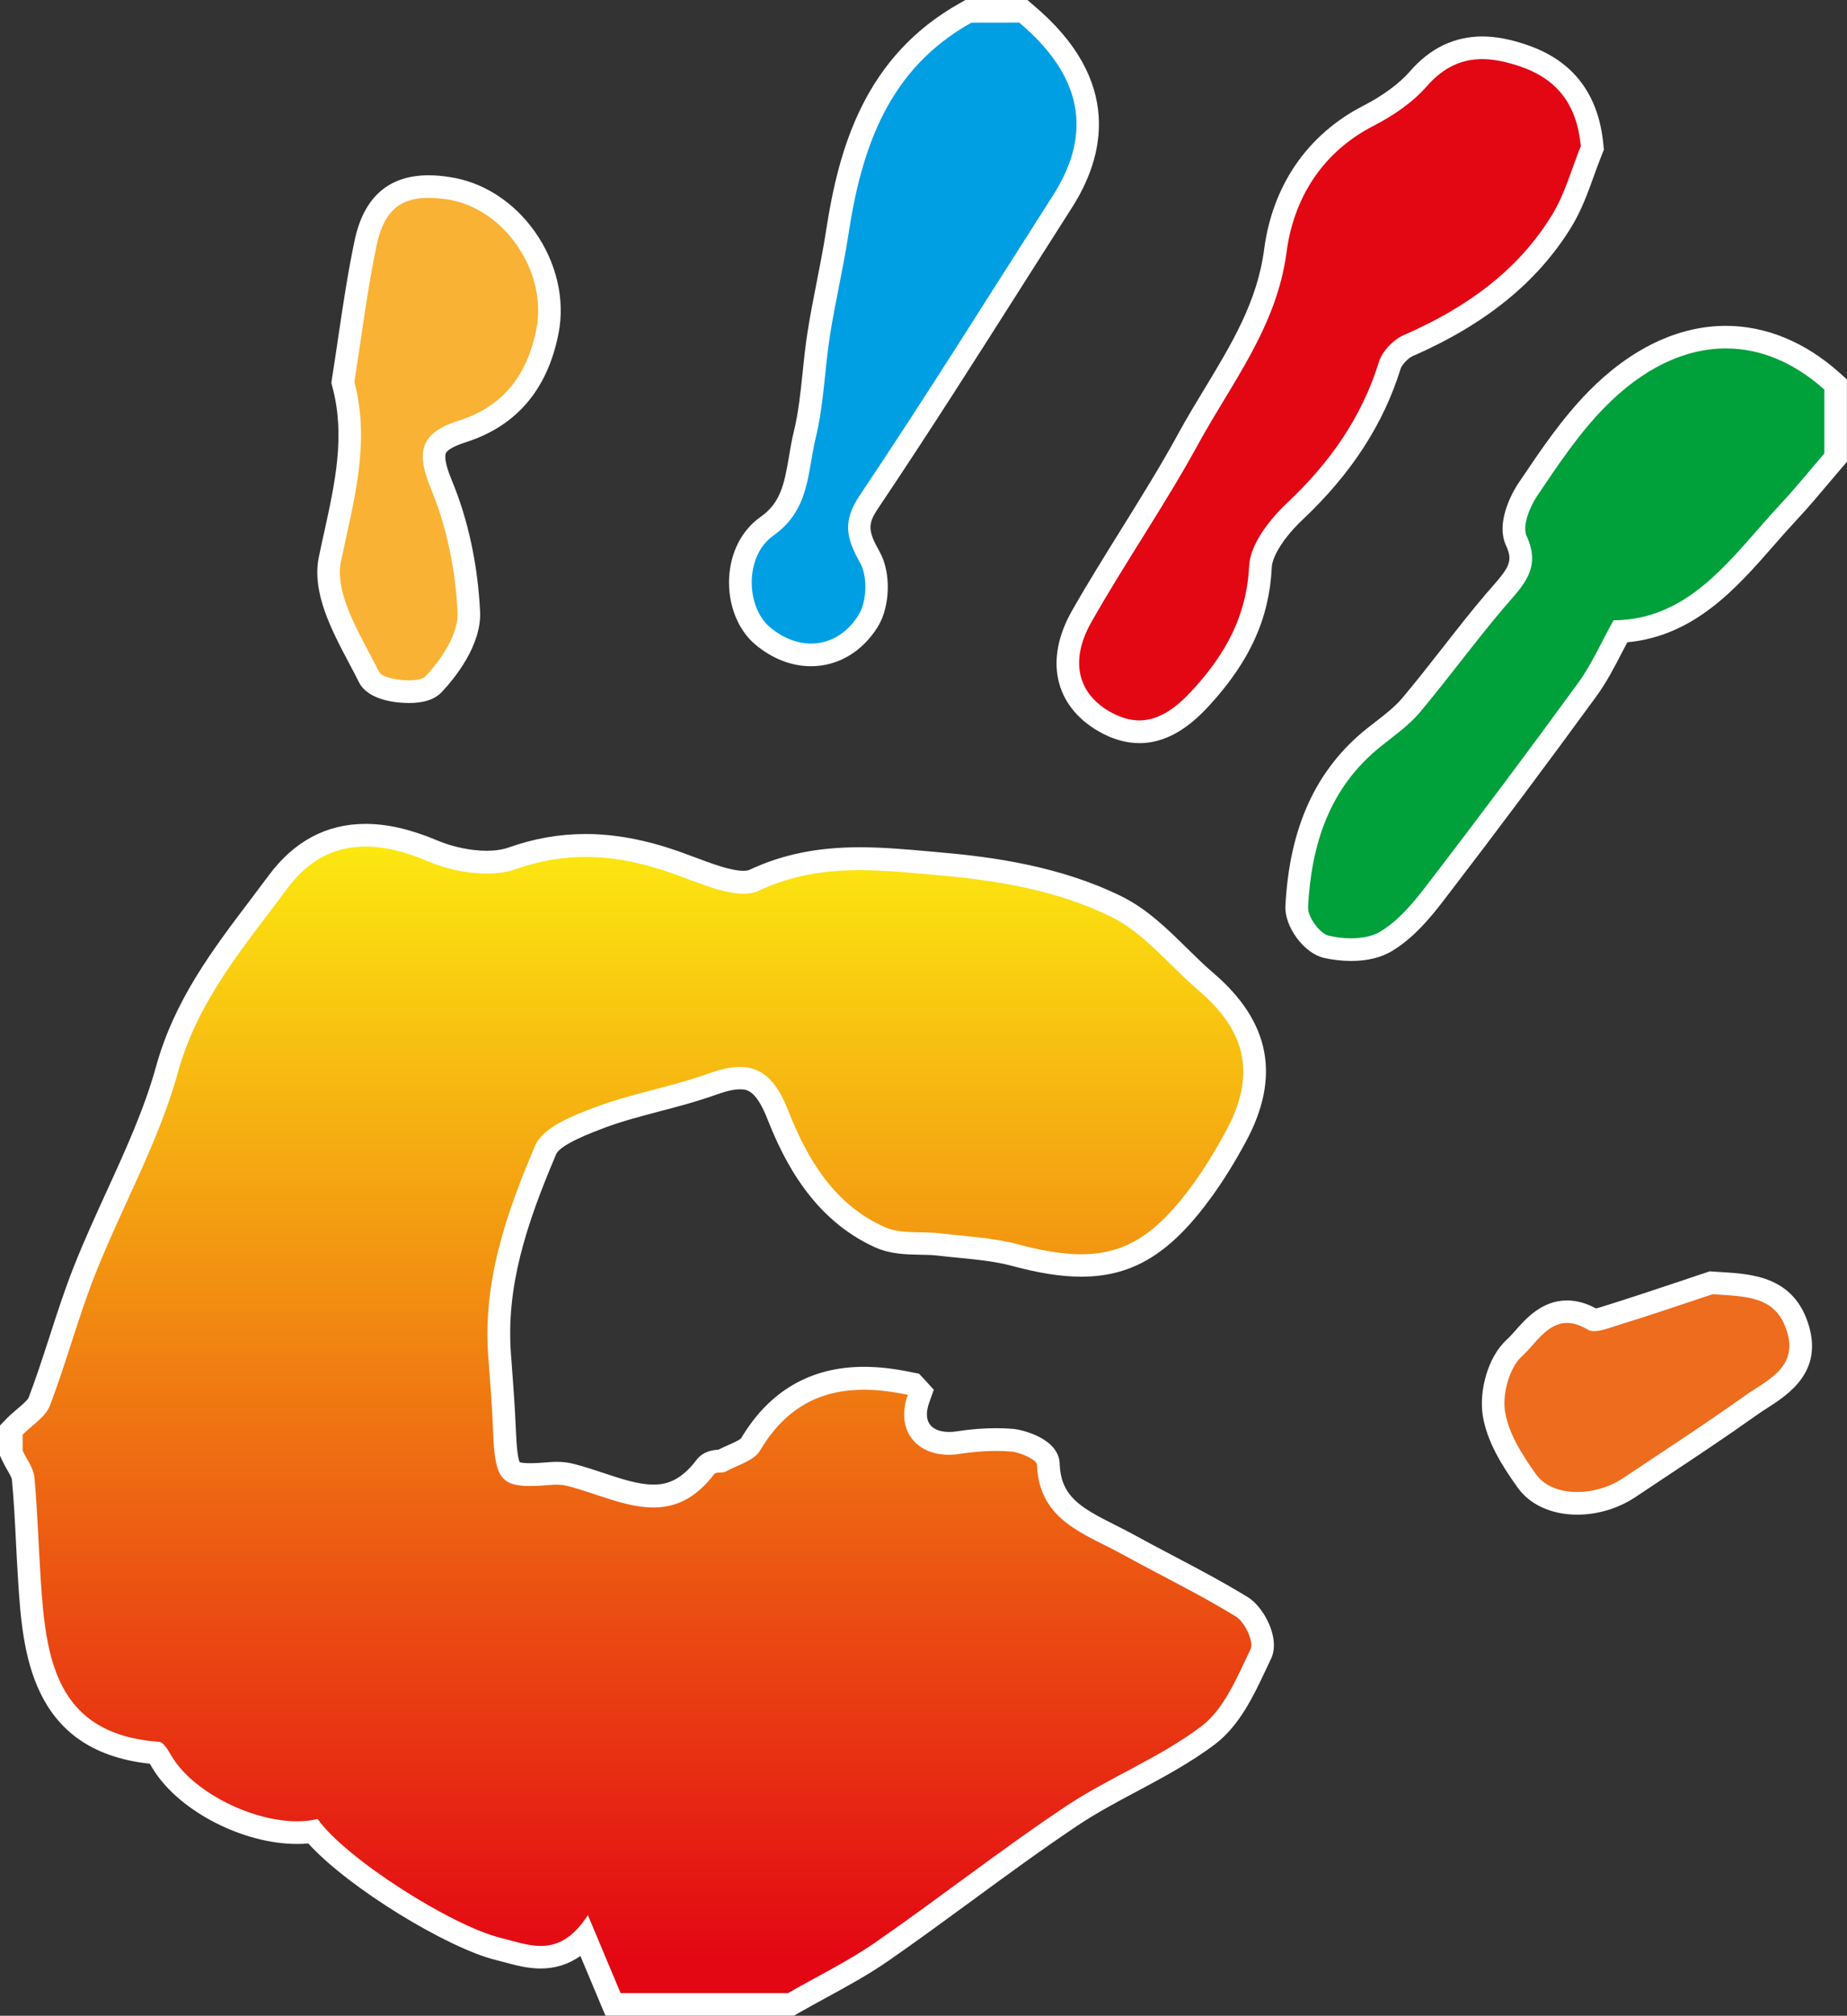 <?xml version="1.0" encoding="utf-8"?>
<!-- Generator: Adobe Illustrator 23.1.0, SVG Export Plug-In . SVG Version: 6.00 Build 0)  -->
<svg version="1.1" id="Layer_3" xmlns="http://www.w3.org/2000/svg" xmlns:xlink="http://www.w3.org/1999/xlink" x="0px" y="0px"
	 viewBox="0 0 231.64 252.64" style="enable-background:new 0 0 231.64 252.64;" xml:space="preserve">
<rect x="0" y="0" width="231.64" height="252.64" fill="#333333" stroke="none"/>
<style type="text/css">
	.st0{fill:url(#SVGID_1_);}
	.st1{fill:#FFFFFF;}
	.st2{fill:#00A03B;}
	.st3{fill:#009FE3;}
	.st4{fill:#E30613;}
	.st5{fill:#F9B233;}
	.st6{fill:#ED6C1D;}
</style>
<g>
	<g>
		<linearGradient id="SVGID_1_" gradientUnits="userSpaceOnUse" x1="79.882" y1="104.679" x2="79.882" y2="251.221">
			<stop  offset="0" style="stop-color:#FCEA10"/>
			<stop  offset="0.966" style="stop-color:#E30613"/>
		</linearGradient>
		<path class="st0" d="M76.88,251.22l-3.53-8.41c-1.61,1.7-3.41,2.5-5.54,2.5c-1.46,0-2.85-0.38-4.19-0.74
			c-0.38-0.1-0.76-0.21-1.15-0.3c-6.02-1.48-18.74-9.24-23.24-14.72c-0.63,0.1-1.29,0.15-1.98,0.15c-6.17,0-13.67-3.81-16.72-8.48
			c-0.11-0.17-0.23-0.37-0.35-0.57c-0.16-0.26-0.42-0.71-0.6-0.93c-14.55-1.2-15.32-12.96-15.88-21.56
			c-0.1-1.59-0.19-3.19-0.27-4.78c-0.14-2.67-0.28-5.43-0.53-8.12c-0.04-0.48-0.38-1.07-0.74-1.71c-0.21-0.38-0.43-0.75-0.6-1.13
			l-0.13-0.28v-2.89l0.4-0.41c0.41-0.42,0.86-0.81,1.3-1.18c0.8-0.68,1.55-1.32,1.8-1.96c0.97-2.54,1.83-5.2,2.66-7.77
			c0.92-2.86,1.88-5.81,3.01-8.67c1.24-3.14,2.67-6.26,4.05-9.28c2.36-5.16,4.8-10.5,6.3-15.94c2.22-8.03,6.94-14.25,11.5-20.27
			c0.79-1.05,1.59-2.1,2.37-3.15c2.9-3.93,6.61-5.92,11.02-5.92c2.55,0,5.3,0.64,8.4,1.97c2.12,0.91,4.6,1.43,6.79,1.43
			c1.22,0,2.3-0.16,3.2-0.48c3.08-1.09,6.1-1.62,9.22-1.62c3.49,0,7.14,0.68,11.17,2.08c0.65,0.22,1.33,0.48,2.03,0.75
			c2.22,0.84,4.74,1.79,6.58,1.79c0.54,0,1-0.08,1.35-0.25c3.93-1.85,8.14-2.71,13.24-2.71c2.83,0,5.72,0.26,8.51,0.51l1.44,0.13
			c6.4,0.55,14.71,1.66,22.24,5.37c3,1.47,5.45,3.89,7.83,6.23c1.1,1.08,2.23,2.19,3.38,3.17c6.67,5.68,7.86,11.86,3.75,19.44
			c-1.32,2.45-2.64,4.58-4.03,6.51c-4.96,6.92-9.27,9.62-15.36,9.62c-2.36,0-5.02-0.42-8.35-1.31c-2.17-0.58-4.44-0.81-6.83-1.04
			c-0.88-0.09-1.75-0.17-2.63-0.28c-0.73-0.09-1.51-0.1-2.33-0.12c-1.7-0.03-3.47-0.06-5.07-0.78c-7.31-3.27-10.7-9.92-12.83-15.34
			c-1.59-4.05-3.23-4.61-4.76-4.61c-0.93,0-2.05,0.24-3.42,0.73c-2.3,0.83-4.69,1.46-6.99,2.06c-2.38,0.62-4.84,1.27-7.14,2.13
			c-2.12,0.79-6.05,2.27-6.82,4.06c-3.4,7.97-6.46,16.6-5.78,25.71l0.08,1.02c0.21,2.78,0.43,5.65,0.54,8.49
			c0.22,5.47,0.73,5.49,3.19,5.49c0.01,0,0.02,0,0.03,0c0.67,0,1.48-0.04,2.64-0.14c0.23-0.02,0.46-0.03,0.69-0.03
			c0.62,0,1.21,0.07,1.75,0.21c1.22,0.31,2.44,0.72,3.61,1.11c2.38,0.79,4.64,1.54,6.77,1.54c2.56,0,4.63-1.16,6.51-3.64
			c0.52-0.69,1.34-0.72,1.77-0.74c0.07,0,0.13,0,0.2-0.01c0.43-0.23,0.9-0.44,1.37-0.64c0.94-0.42,2-0.89,2.32-1.42
			c3.32-5.59,7.97-8.3,14.23-8.3c1.78,0,3.67,0.22,5.77,0.67l0.42,0.09l0.92,0.94l-0.26,0.88c-0.56,1.58-0.48,3.01,0.24,4.03
			c0.71,1,1.98,1.56,3.58,1.56c0.37,0,0.76-0.03,1.15-0.09c1.68-0.25,3.28-0.38,4.75-0.38c0.7,0,1.39,0.03,2.04,0.09
			c0.94,0.08,4.46,1.04,4.53,3.01c0.18,5.11,3.66,6.85,7.7,8.87c0.78,0.39,1.57,0.79,2.32,1.2c1.65,0.91,3.32,1.79,4.99,2.67
			c3.07,1.61,6.24,3.28,9.25,5.13c1.52,0.93,3.24,4.13,2.39,5.9c-0.21,0.43-0.42,0.88-0.63,1.33c-1.49,3.17-3.18,6.77-5.98,8.88
			c-3.01,2.27-6.38,4.07-9.64,5.81c-2.54,1.35-5.16,2.75-7.54,4.35c-4.51,3.01-8.97,6.28-13.28,9.44
			c-3.39,2.48-6.89,5.05-10.41,7.49c-2.45,1.7-5.1,3.14-7.66,4.54c-1.16,0.63-2.31,1.26-3.45,1.91l-0.33,0.19H76.88z"/>
		<path class="st1" d="M45.84,106.1c2.43,0,5.06,0.66,7.84,1.85c2.15,0.92,4.84,1.54,7.34,1.54c1.31,0,2.57-0.17,3.68-0.56
			c3.01-1.06,5.9-1.53,8.74-1.53c3.58,0,7.09,0.74,10.71,2c2.84,0.99,6.37,2.61,9.08,2.61c0.72,0,1.38-0.11,1.95-0.38
			c4.25-2,8.43-2.57,12.64-2.57c3.24,0,6.5,0.34,9.83,0.63c7.58,0.66,15.03,1.93,21.74,5.23c4.14,2.04,7.28,6.11,10.91,9.2
			c6.11,5.21,7.23,10.67,3.43,17.69c-1.19,2.19-2.49,4.34-3.93,6.36c-4.55,6.35-8.5,9.03-14.21,9.03c-2.32,0-4.93-0.44-7.99-1.26
			c-3.12-0.84-6.43-0.97-9.65-1.36c-2.34-0.28-4.95,0.13-6.99-0.78c-6.31-2.82-9.69-8.46-12.09-14.57
			c-1.48-3.77-3.28-5.51-6.08-5.51c-1.12,0-2.41,0.28-3.9,0.82c-4.62,1.67-9.55,2.48-14.15,4.2c-2.82,1.06-6.64,2.52-7.62,4.83
			c-3.56,8.33-6.59,16.99-5.89,26.37c0.24,3.15,0.49,6.31,0.61,9.46c0.22,5.46,0.77,6.85,4.64,6.85c0.78,0,1.69-0.06,2.76-0.15
			c0.19-0.02,0.38-0.02,0.57-0.02c0.47,0,0.95,0.05,1.4,0.17c3.58,0.92,7.23,2.69,10.73,2.69c2.66,0,5.23-1.02,7.64-4.2
			c0.22-0.29,1-0.08,1.42-0.3c1.5-0.82,3.57-1.36,4.33-2.65c3.28-5.53,7.74-7.61,13.01-7.61c1.74,0,3.57,0.23,5.47,0.63
			c0,0,0.04,0.04,0.04,0.04c-1.52,4.23,0.91,7.48,5.15,7.48c0.44,0,0.89-0.03,1.36-0.11c1.49-0.23,3.02-0.37,4.54-0.37
			c0.64,0,1.28,0.03,1.92,0.08c1.17,0.1,3.21,1.03,3.23,1.64c0.25,7.05,6.02,8.65,10.75,11.26c4.73,2.6,9.6,4.96,14.19,7.77
			c1.11,0.68,2.29,3.17,1.86,4.07c-1.66,3.46-3.3,7.51-6.18,9.69c-5.25,3.97-11.61,6.43-17.12,10.11
			c-8.07,5.39-15.73,11.41-23.71,16.94c-3.48,2.41-7.33,4.28-11.01,6.39c-7,0-14,0-21,0c-1.21-2.88-2.42-5.76-4.1-9.77
			c-1.96,3.01-3.93,3.86-5.91,3.86c-1.65,0-3.32-0.59-5-1c-6.23-1.54-19.49-9.96-22.99-14.91c-0.8,0.2-1.66,0.29-2.57,0.29
			c-5.52,0-12.67-3.45-15.53-7.84c-0.51-0.78-1.13-2.07-1.76-2.12C7,217.38,5.76,207.94,5.11,198.06c-0.28-4.31-0.4-8.64-0.8-12.94
			c-0.11-1.14-0.96-2.21-1.47-3.31c0-0.67,0-1.33,0-2c1.17-1.2,2.86-2.19,3.41-3.62c2.07-5.41,3.54-11.05,5.67-16.43
			c3.36-8.51,7.98-16.62,10.4-25.37c2.53-9.13,8.36-15.81,13.65-22.96C38.71,107.7,42.04,106.1,45.84,106.1 M45.84,103.26
			L45.84,103.26c-4.88,0-8.98,2.18-12.16,6.49c-0.78,1.05-1.57,2.1-2.36,3.14c-4.64,6.12-9.44,12.45-11.74,20.75
			c-1.48,5.33-3.78,10.38-6.23,15.73c-1.39,3.04-2.82,6.17-4.08,9.35c-1.15,2.9-2.11,5.87-3.04,8.75c-0.83,2.55-1.68,5.19-2.64,7.7
			c-0.12,0.31-0.88,0.96-1.39,1.39c-0.46,0.39-0.94,0.8-1.4,1.27L0,178.66v1.15v2v0.63l0.26,0.57c0.21,0.45,0.45,0.87,0.66,1.24
			c0.21,0.37,0.53,0.93,0.57,1.14c0.25,2.65,0.39,5.4,0.52,8.05c0.08,1.6,0.17,3.2,0.27,4.8c0.56,8.48,1.39,21.2,16.5,22.81
			c0.07,0.11,0.13,0.22,0.19,0.31c0.13,0.22,0.26,0.43,0.38,0.62c3.33,5.12,11.19,9.13,17.9,9.13c0.48,0,0.95-0.02,1.41-0.07
			c5.09,5.63,17.49,13.12,23.47,14.6c0.37,0.09,0.74,0.19,1.11,0.29c1.37,0.37,2.92,0.79,4.56,0.79c1.84,0,3.5-0.52,4.99-1.57
			l2.41,5.74l0.73,1.74h1.89h21h0.76l0.66-0.38c1.12-0.64,2.3-1.28,3.43-1.9c2.59-1.41,5.27-2.87,7.79-4.62
			c3.53-2.45,7.04-5.02,10.44-7.51c4.3-3.15,8.75-6.41,13.23-9.41c2.33-1.55,4.8-2.88,7.42-4.27c3.31-1.77,6.73-3.59,9.83-5.93
			c3.08-2.33,4.85-6.09,6.41-9.41c0.21-0.44,0.41-0.88,0.62-1.31c1.21-2.53-0.9-6.48-2.93-7.72c-3.06-1.87-6.24-3.55-9.32-5.17
			c-1.64-0.86-3.34-1.76-4.98-2.66c-0.79-0.44-1.6-0.84-2.37-1.23c-4.32-2.16-6.77-3.58-6.91-7.65c-0.11-3.18-4.69-4.27-5.82-4.37
			c-0.7-0.06-1.42-0.09-2.16-0.09c-1.54,0-3.21,0.13-4.96,0.4c-0.32,0.05-0.64,0.07-0.94,0.07c-1.12,0-1.98-0.34-2.42-0.96
			c-0.45-0.63-0.47-1.6-0.06-2.73l0.57-1.6l-1.15-1.26c0,0-0.11-0.12-0.11-0.12l-0.6-0.63l-0.83-0.16c-2.19-0.47-4.18-0.7-6.06-0.7
			c-6.69,0-11.88,3.01-15.42,8.96c-0.24,0.25-1.15,0.65-1.7,0.89c-0.38,0.17-0.77,0.34-1.16,0.54c-0.59,0.03-1.87,0.15-2.74,1.29
			c-2.06,2.73-3.96,3.08-5.38,3.08c-1.9,0-4.05-0.71-6.32-1.47c-1.2-0.4-2.45-0.81-3.71-1.13c-0.66-0.17-1.37-0.25-2.1-0.25
			c-0.27,0-0.54,0.01-0.81,0.03c-1.1,0.09-1.9,0.14-2.52,0.14c-0.82,0-1.19-0.08-1.32-0.12c-0.23-0.45-0.39-1.8-0.48-4.01
			c-0.12-2.86-0.33-5.73-0.54-8.51l-0.08-1.04c-0.62-8.32,1.82-16.03,5.67-25.05c0.53-1.23,4.51-2.72,6.01-3.29
			c2.23-0.84,4.55-1.44,7-2.09c2.34-0.61,4.75-1.25,7.11-2.1c1.19-0.43,2.18-0.65,2.93-0.65c0.79,0,1.98,0,3.44,3.71
			c2.06,5.23,5.71,12.6,13.57,16.12c1.87,0.83,3.86,0.87,5.62,0.9c0.78,0.01,1.53,0.03,2.19,0.11c0.88,0.11,1.77,0.19,2.66,0.28
			c2.34,0.23,4.54,0.45,6.6,1c3.46,0.93,6.23,1.36,8.72,1.36c6.53,0,11.31-2.96,16.51-10.22c1.42-1.98,2.77-4.16,4.12-6.66
			c4.42-8.16,3.08-15.09-4.08-21.2c-1.11-0.95-2.17-1.99-3.3-3.1c-2.46-2.42-5-4.91-8.2-6.49c-7.75-3.81-16.23-4.94-22.75-5.51
			l-1.44-0.13c-2.82-0.25-5.74-0.51-8.64-0.51c-5.32,0-9.72,0.9-13.85,2.84c-0.09,0.04-0.31,0.11-0.74,0.11
			c-1.59,0-3.97-0.9-6.08-1.69c-0.71-0.27-1.41-0.53-2.06-0.76c-4.18-1.45-7.99-2.16-11.64-2.16c-3.29,0-6.45,0.55-9.69,1.7
			c-0.74,0.26-1.68,0.4-2.73,0.4c-1.98,0-4.31-0.49-6.23-1.31C51.51,103.94,48.58,103.26,45.84,103.26L45.84,103.26z"/>
	</g>
	<g>
		<path class="st2" d="M169.45,119.02c-1.02,0-2.1-0.12-3.11-0.35c-1.79-0.41-3.8-3.14-3.7-5.03c0.48-9.45,3.65-16.4,9.69-21.22
			c0.34-0.27,0.69-0.54,1.03-0.81c1.33-1.04,2.59-2.01,3.58-3.18c1.74-2.06,3.43-4.23,5.08-6.33c1.75-2.24,3.57-4.55,5.45-6.77
			c0.25-0.29,0.5-0.58,0.75-0.87c2.18-2.48,3.25-3.9,1.96-6.69c-0.93-2.01,0.47-4.99,1.44-6.43l0.32-0.47
			c2.5-3.71,5.09-7.55,8.28-10.79c5.03-5.12,10.65-7.82,16.24-7.82c4.66,0,9.26,1.91,13.3,5.52l0.47,0.42v9.16l-0.34,0.4
			c-0.56,0.66-1.12,1.32-1.68,1.98c-1.22,1.45-2.48,2.94-3.8,4.36c-1,1.06-1.99,2.2-2.95,3.29c-4.88,5.57-9.92,11.33-18.23,11.76
			c-0.36,0.66-0.69,1.3-1.02,1.94c-0.99,1.9-1.92,3.69-3.13,5.36c-6.01,8.25-12.38,16.75-18.92,25.28c-1.72,2.24-3.78,4.77-6.38,6.3
			C172.37,118.85,170.65,119.02,169.45,119.02L169.45,119.02z"/>
		<path class="st1" d="M216.45,43.67c4.3,0,8.52,1.73,12.35,5.16c0,2.67,0,5.33,0,8c-1.81,2.1-3.55,4.27-5.44,6.29
			c-6.09,6.52-11.19,14.54-21,14.63c-1.58,2.83-2.75,5.53-4.45,7.86c-6.19,8.5-12.5,16.91-18.9,25.25
			c-1.71,2.23-3.62,4.56-5.97,5.94c-0.98,0.57-2.28,0.8-3.6,0.8c-0.96,0-1.94-0.12-2.79-0.32c-1.13-0.26-2.66-2.37-2.6-3.58
			c0.4-7.86,2.67-15.01,9.16-20.18c1.66-1.33,3.45-2.58,4.81-4.18c3.6-4.28,6.9-8.82,10.52-13.09c2.27-2.68,4.87-4.86,2.92-9.07
			c-0.57-1.24,0.38-3.64,1.33-5.04c2.59-3.84,5.21-7.78,8.44-11.07C206.08,46.12,211.33,43.67,216.45,43.67 M216.45,40.84
			c-5.98,0-11.95,2.85-17.25,8.25c-3.28,3.34-5.91,7.23-8.45,11l-0.32,0.47c-0.31,0.46-3.02,4.63-1.55,7.82
			c0.87,1.89,0.45,2.67-1.74,5.16c-0.26,0.29-0.51,0.59-0.77,0.88c-1.9,2.23-3.72,4.56-5.48,6.81c-1.64,2.09-3.33,4.25-5.05,6.29
			c-0.89,1.05-2.09,1.99-3.36,2.97c-0.35,0.27-0.7,0.55-1.05,0.82c-6.38,5.09-9.72,12.37-10.22,22.25c-0.13,2.59,2.34,5.92,4.8,6.49
			c1.11,0.25,2.3,0.39,3.43,0.39c2,0,3.69-0.4,5.04-1.19c2.82-1.66,4.98-4.3,6.78-6.66c6.54-8.52,12.91-17.04,18.94-25.31
			c1.28-1.75,2.23-3.59,3.24-5.54c0.21-0.41,0.43-0.82,0.65-1.24c8.44-0.79,13.72-6.82,18.41-12.18c0.95-1.09,1.94-2.21,2.92-3.26
			c1.35-1.44,2.62-2.95,3.85-4.41c0.55-0.66,1.11-1.32,1.67-1.97l0.69-0.8v-1.05v-8v-1.27l-0.94-0.85
			C226.4,42.87,221.47,40.84,216.45,40.84L216.45,40.84z"/>
	</g>
	<g>
		<path class="st3" d="M101.73,82.08c-2.13,0-4.24-0.83-6.11-2.4c-1.83-1.54-2.88-4.28-2.76-7.13c0.12-2.79,1.34-5.19,3.33-6.59
			c3.09-2.17,3.59-5.11,4.16-8.5c0.17-0.98,0.34-2,0.58-3c0.6-2.46,0.86-4.97,1.14-7.63c0.17-1.64,0.35-3.34,0.61-5.01
			c0.33-2.09,0.74-4.19,1.14-6.22c0.42-2.12,0.85-4.31,1.18-6.47C106.54,19.11,109.65,8,121.13,1.6l0.32-0.18h6.88l0.4,0.33
			c8.44,7.09,9.96,15,4.53,23.5c-1.99,3.12-3.98,6.24-5.96,9.36c-5.92,9.32-12.04,18.95-18.31,28.27c-1.76,2.62-1.5,4.11,0.12,6.99
			c1.2,2.13,1.09,5.84-0.22,7.94C107.17,80.57,104.63,82.08,101.73,82.08L101.73,82.08z"/>
		<path class="st1" d="M127.82,2.83c7.86,6.61,9.28,13.77,4.25,21.65c-8.04,12.57-15.94,25.23-24.25,37.61
			c-2.21,3.29-1.67,5.39,0.06,8.47c0.94,1.67,0.84,4.86-0.19,6.5c-1.51,2.42-3.68,3.6-5.96,3.6c-1.76,0-3.57-0.7-5.19-2.07
			c-2.98-2.52-3.21-8.89,0.47-11.48c4.58-3.22,4.25-8.01,5.31-12.32c1.01-4.15,1.1-8.51,1.77-12.75c0.67-4.25,1.67-8.44,2.32-12.69
			c1.66-10.88,5.03-20.72,15.42-26.51C123.82,2.83,125.82,2.83,127.82,2.83 M128.85,0h-1.03h-6h-0.74l-0.64,0.36
			c-12.01,6.7-15.25,18.2-16.84,28.56c-0.33,2.13-0.75,4.3-1.17,6.41c-0.4,2.04-0.82,4.16-1.15,6.27c-0.27,1.71-0.45,3.42-0.62,5.08
			c-0.27,2.61-0.53,5.08-1.11,7.44c-0.26,1.05-0.43,2.09-0.6,3.1c-0.6,3.56-1.1,5.84-3.58,7.58c-2.35,1.65-3.78,4.45-3.93,7.68
			c-0.15,3.29,1.1,6.46,3.26,8.28c2.12,1.79,4.55,2.74,7.02,2.74c3.36,0,6.41-1.8,8.36-4.93c1.58-2.53,1.69-6.83,0.25-9.39
			c-1.5-2.67-1.53-3.5-0.18-5.5c6.28-9.34,12.41-18.99,18.34-28.32c1.98-3.12,3.96-6.23,5.95-9.34c4.04-6.32,6.49-15.85-4.81-25.35
			L128.85,0L128.85,0z"/>
	</g>
	<g>
		<path class="st4" d="M142.9,91.71c-1.45,0-2.94-0.44-4.43-1.3c-4.77-2.76-5.84-7.8-2.8-13.17c1.97-3.46,4.11-6.89,6.18-10.21
			c2.42-3.89,4.93-7.91,7.15-11.97c1.04-1.91,2.18-3.79,3.28-5.61c3.49-5.76,6.78-11.2,7.67-18.02c0.99-7.56,5.13-13.56,11.65-16.91
			c2.66-1.37,4.84-2.98,6.31-4.67c2.26-2.6,4.87-3.87,7.98-3.87c1.58,0,3.3,0.33,5.28,1.02c5.16,1.79,7.94,5.44,8.5,11.17l0.03,0.35
			l-0.13,0.32c-0.36,0.89-0.69,1.79-1.02,2.7c-0.74,2.06-1.51,4.19-2.69,6.11c-4.12,6.73-10.24,11.7-19.27,15.65
			c-0.95,0.42-2.02,1.56-2.3,2.46c-2.09,6.73-5.98,12.72-11.92,18.32c-2.01,1.89-4.19,4.71-4.3,6.92
			c-0.29,6.02-2.57,11.06-7.38,16.34C148.86,89.39,146.31,91.71,142.9,91.71L142.9,91.71z"/>
		<path class="st1" d="M185.89,7.41c1.53,0,3.14,0.36,4.82,0.94c4.63,1.6,7.05,4.78,7.55,9.97c-1.18,2.88-1.99,5.98-3.6,8.6
			c-4.39,7.18-11,11.76-18.63,15.09c-1.29,0.57-2.68,2.01-3.09,3.34c-2.18,7.04-6.21,12.69-11.54,17.71
			c-2.19,2.07-4.61,5.15-4.74,7.88c-0.31,6.31-3,11.05-7.01,15.45c-2.02,2.22-4.19,3.9-6.76,3.9c-1.15,0-2.39-0.34-3.73-1.11
			c-4.03-2.33-5.02-6.4-2.27-11.24c4.26-7.51,9.2-14.63,13.34-22.2c4.23-7.75,9.88-14.73,11.12-24.12
			c0.87-6.62,4.35-12.47,10.89-15.84c2.46-1.26,4.93-2.93,6.73-5C181.11,8.35,183.41,7.41,185.89,7.41 M185.89,4.57
			c-3.49,0-6.54,1.47-9.05,4.36c-1.35,1.55-3.39,3.05-5.89,4.34c-6.95,3.57-11.36,9.96-12.41,17.99
			c-0.85,6.52-4.07,11.84-7.48,17.47c-1.11,1.83-2.26,3.73-3.31,5.66c-2.2,4.03-4.7,8.03-7.11,11.91c-2.07,3.33-4.22,6.77-6.2,10.25
			c-3.48,6.12-2.2,11.9,3.32,15.1c1.71,0.99,3.44,1.49,5.14,1.49c4,0,6.97-2.75,8.86-4.82c5.04-5.54,7.43-10.85,7.74-17.22
			c0.07-1.45,1.62-3.85,3.86-5.96c6.12-5.77,10.14-11.97,12.3-18.93c0.14-0.46,0.9-1.31,1.52-1.58c9.18-4.02,15.69-9.32,19.91-16.21
			c1.25-2.05,2.04-4.24,2.81-6.37c0.33-0.92,0.65-1.79,0.99-2.64l0.26-0.65l-0.07-0.7c-0.6-6.25-3.78-10.42-9.44-12.38
			C189.51,4.93,187.63,4.57,185.89,4.57L185.89,4.57z"/>
	</g>
	<g>
		<path class="st5" d="M51.28,86.68c-0.42,0-4.11-0.05-5-1.83c-0.38-0.76-0.79-1.54-1.22-2.34c-2.11-3.98-4.5-8.49-3.69-12.43
			c0.21-1.02,0.43-2.03,0.66-3.04c1.4-6.39,2.73-12.42,1.05-18.83L43,47.93l0.05-0.29c0.28-1.73,0.53-3.47,0.79-5.21
			c0.58-3.96,1.19-8.06,2.04-12.06c1.02-4.76,3.52-6.98,7.87-6.98c0.77,0,1.6,0.07,2.54,0.21c3.71,0.55,7.21,2.82,9.62,6.22
			c2.5,3.53,3.51,7.77,2.76,11.63c-1.25,6.52-4.85,10.76-10.68,12.62c-1.86,0.59-2.96,1.29-3.34,2.12
			c-0.42,0.91-0.19,2.36,0.72,4.57c1.98,4.75,3.16,10.27,3.43,15.97c0.18,3.84-3.32,7.88-4.4,9.03
			C53.79,86.37,52.78,86.68,51.28,86.68C51.28,86.68,51.28,86.68,51.28,86.68z"/>
		<path class="st1" d="M53.75,24.8c0.71,0,1.49,0.07,2.33,0.19c7.18,1.07,12.57,9.07,11.2,16.19c-1.11,5.77-4.14,9.76-9.72,11.53
			c-4.8,1.53-5.47,3.83-3.5,8.58c2,4.82,3.08,10.26,3.32,15.49c0.13,2.66-2.02,5.86-4.02,7.99c-0.33,0.35-1.15,0.5-2.08,0.5
			c-1.56,0-3.42-0.42-3.73-1.05c-2.21-4.42-5.65-9.68-4.79-13.84c1.56-7.53,3.73-14.74,1.68-22.52c0.92-5.75,1.61-11.53,2.81-17.19
			C48.15,26.5,50.13,24.8,53.75,24.8 M53.75,21.97c-5,0-8.11,2.73-9.26,8.1c-0.86,4.04-1.47,8.16-2.06,12.14
			c-0.26,1.73-0.51,3.47-0.79,5.2L41.56,48l0.15,0.58c1.6,6.07,0.31,11.95-1.06,18.16c-0.22,1.01-0.45,2.03-0.66,3.06
			c-0.92,4.44,1.6,9.19,3.82,13.38c0.42,0.79,0.83,1.56,1.2,2.31c1.21,2.43,5.1,2.62,6.27,2.62c1.91,0,3.26-0.45,4.14-1.39
			c1.51-1.6,4.99-5.79,4.79-10.06c-0.28-5.86-1.5-11.54-3.54-16.44c-1-2.4-0.85-3.19-0.75-3.43c0.07-0.16,0.47-0.72,2.49-1.36
			c6.37-2.03,10.29-6.63,11.65-13.7c0.82-4.24-0.28-8.88-3-12.72c-2.63-3.71-6.48-6.19-10.57-6.8
			C55.49,22.04,54.6,21.97,53.75,21.97L53.75,21.97z"/>
	</g>
	<g>
		<path class="st6" d="M197.81,188.42c-2.74,0-5.04-1.02-6.31-2.81c-1.87-2.62-3.66-5.45-4.14-8.48c-0.39-2.49,0.5-6.34,2.61-8.22
			c0.36-0.32,0.75-0.75,1.15-1.22c1.3-1.46,2.91-3.29,5.42-3.29c1.06,0,2.18,0.35,3.32,1.03c0,0,0.05,0,0.08,0
			c0.48,0,1.29-0.26,1.93-0.47l0.47-0.15c2.89-0.91,5.82-1.89,8.66-2.84c1.12-0.37,3.62-1.21,3.62-1.21l1.26,0.08
			c3.8,0.24,8.12,0.51,9.65,5.74c1.41,4.79-2.07,7.03-4.61,8.67c-0.45,0.29-0.89,0.57-1.3,0.87c-3.8,2.71-7.75,5.33-11.58,7.86
			c-1.23,0.81-2.45,1.63-3.67,2.44C202.47,187.7,200.08,188.42,197.81,188.42C197.81,188.42,197.81,188.42,197.81,188.42z"/>
		<path class="st1" d="M214.78,162.21c4.2,0.3,8.01,0.15,9.37,4.79c1.31,4.48-2.64,6.03-5.38,7.98
			c-4.99,3.55-10.13,6.88-15.21,10.28c-1.72,1.15-3.82,1.74-5.76,1.74c-2.14,0-4.09-0.72-5.16-2.22c-1.7-2.38-3.45-5.1-3.89-7.88
			c-0.35-2.22,0.56-5.52,2.15-6.94c1.59-1.41,3.08-4.15,5.63-4.15c0.77,0,1.63,0.25,2.62,0.85c0.21,0.13,0.47,0.18,0.77,0.18
			c0.85,0,1.96-0.42,2.82-0.69C206.78,164.91,210.77,163.54,214.78,162.21 M214.42,159.34l-0.53,0.18
			c-1.11,0.37-2.21,0.74-3.32,1.11c-2.84,0.95-5.77,1.93-8.67,2.84c-0.15,0.05-0.31,0.1-0.48,0.15c-0.34,0.11-0.9,0.29-1.26,0.37
			c-1.22-0.66-2.44-1-3.63-1c-3.15,0-5.15,2.27-6.48,3.77c-0.38,0.43-0.74,0.83-1.03,1.1c-2.5,2.23-3.52,6.58-3.07,9.5
			c0.52,3.32,2.41,6.33,4.38,9.08c1.54,2.16,4.27,3.4,7.47,3.4c2.58,0,5.19-0.79,7.33-2.22c1.23-0.82,2.45-1.63,3.68-2.45
			c3.83-2.54,7.78-5.16,11.6-7.88c0.38-0.27,0.8-0.54,1.25-0.83c2.58-1.66,6.91-4.45,5.21-10.26c-1.81-6.19-7.08-6.52-10.92-6.76
			c-0.32-0.02-0.64-0.04-0.97-0.06L214.42,159.34L214.42,159.34z"/>
	</g>
</g>
</svg>
